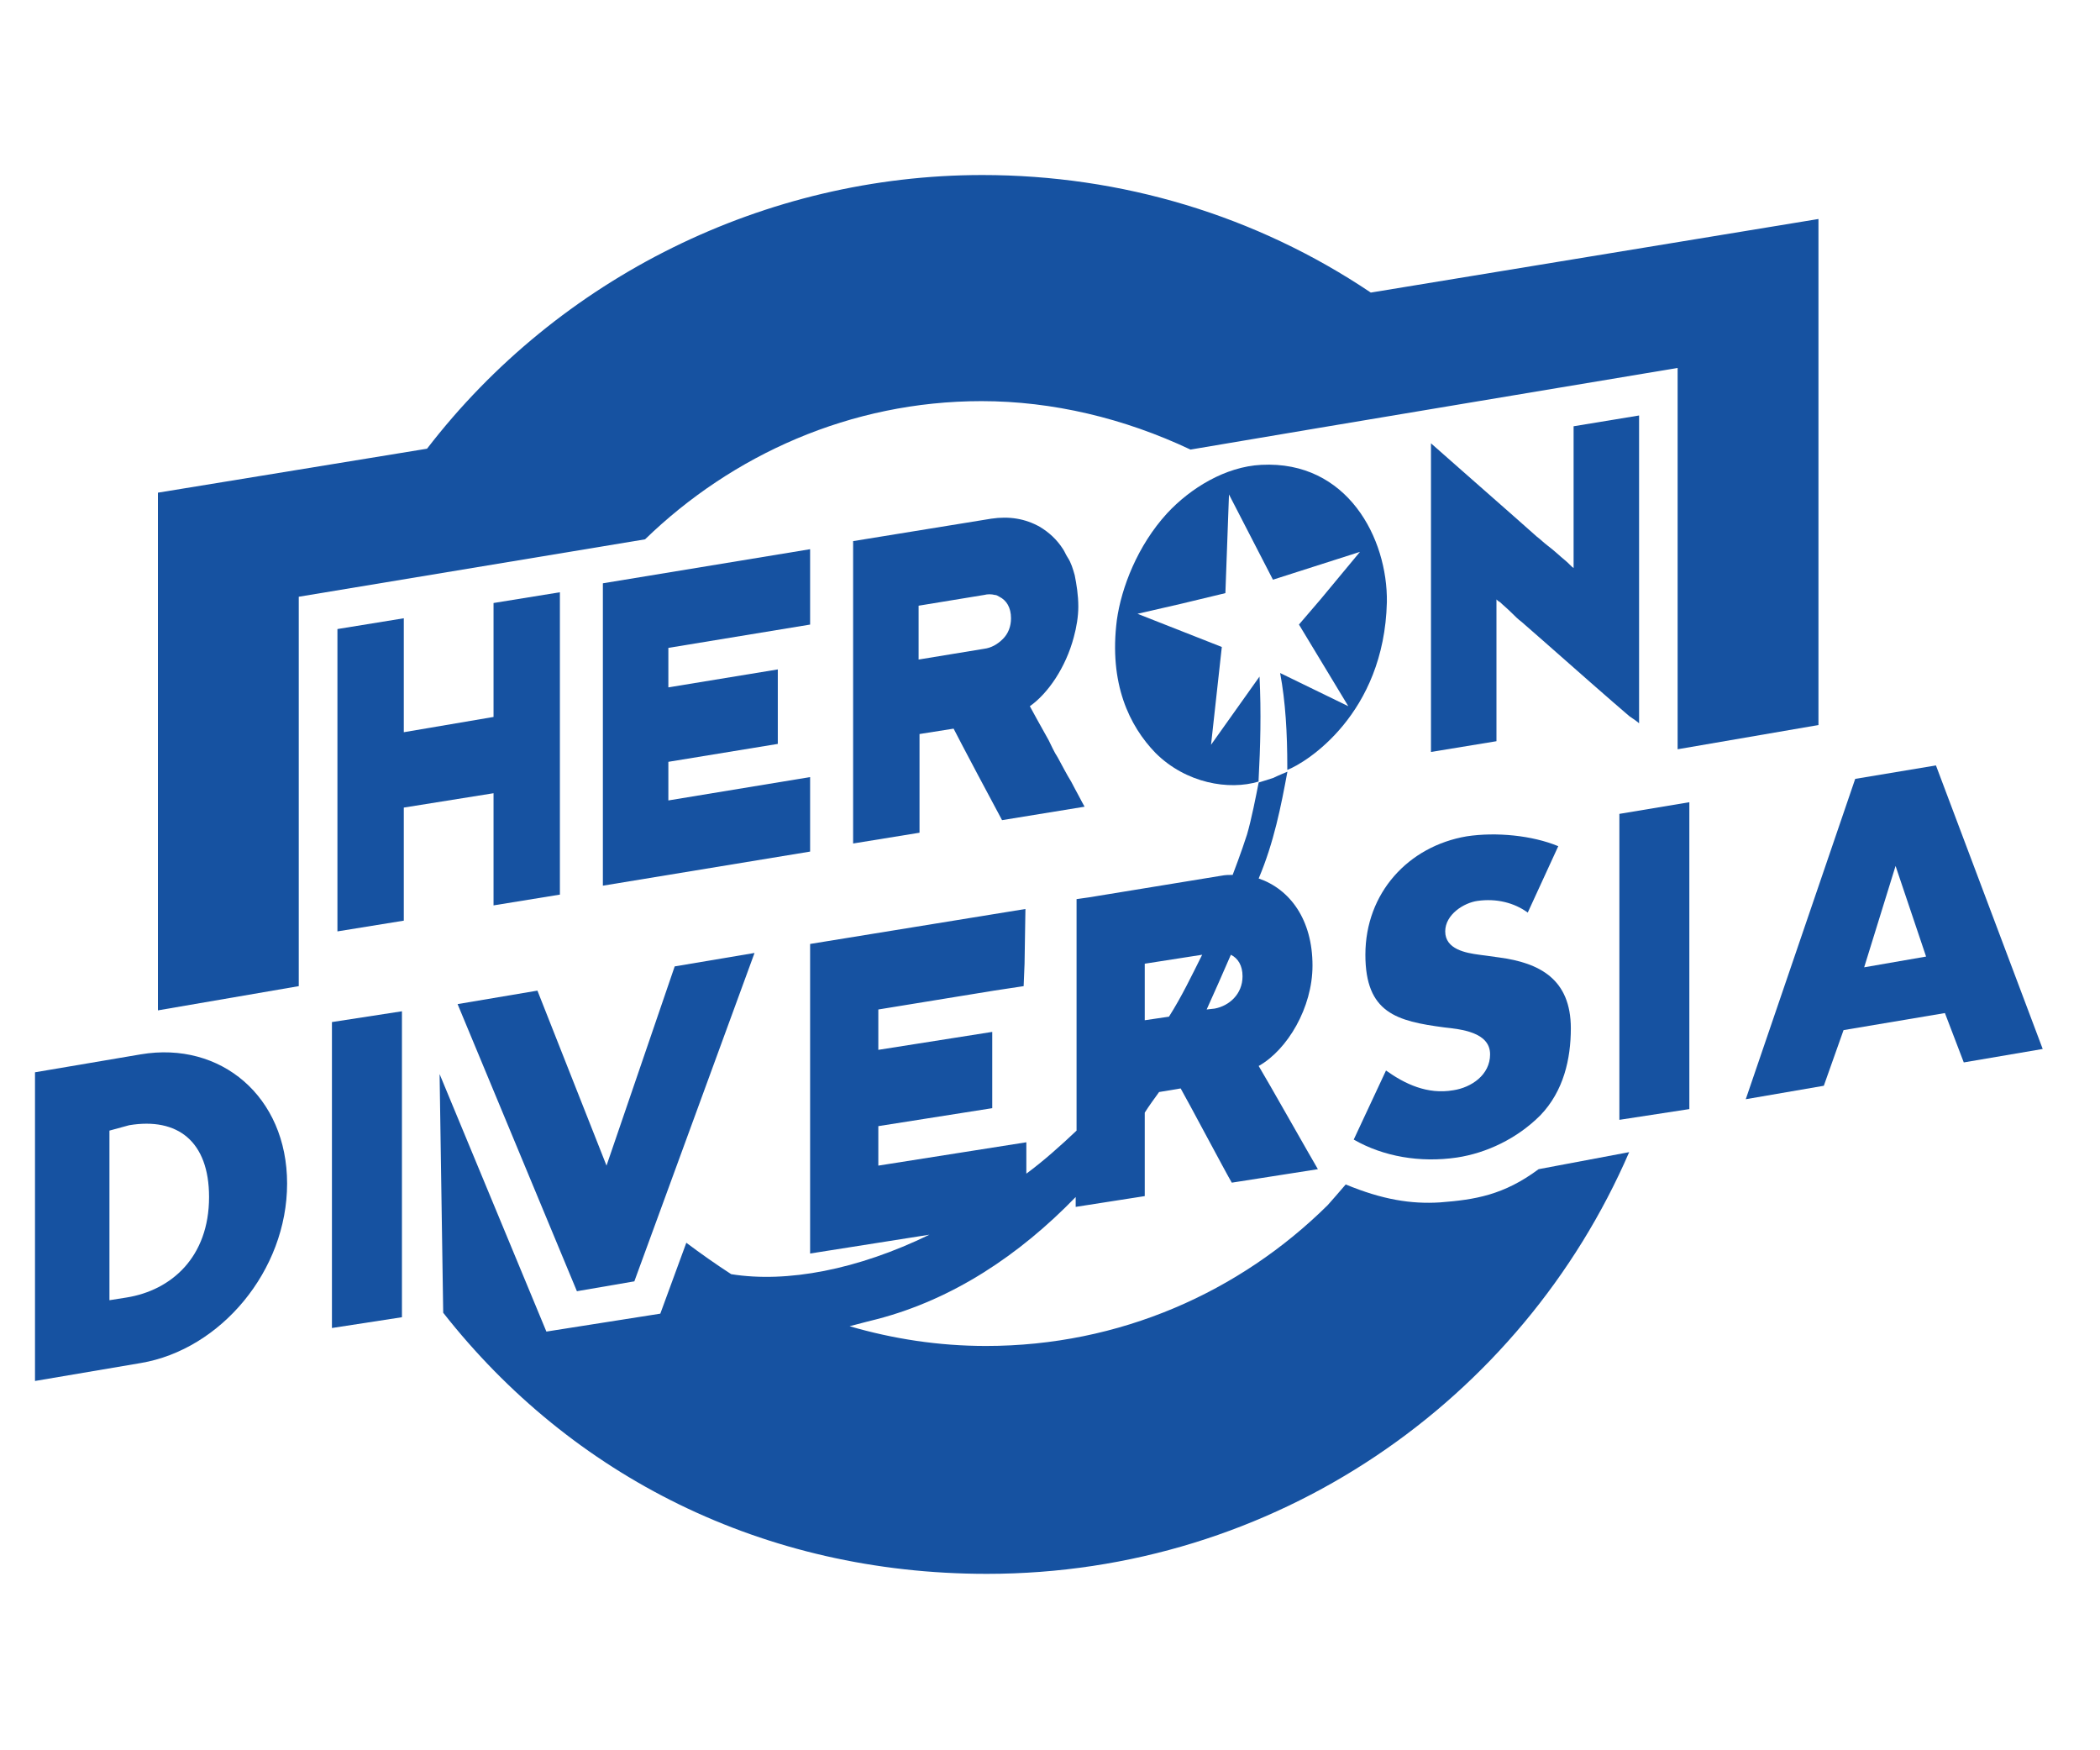 <svg width="60" height="50" viewBox="0 0 60 50" fill="none" xmlns="http://www.w3.org/2000/svg">
<path d="M9.484 37.937L11.484 37.629V28.889L9.484 29.197V37.937Z" fill="#1652A1"/>
<path d="M15.355 28.299L13.074 28.684L16.483 36.886L18.124 36.604L21.558 27.223L19.277 27.607L17.329 33.298L15.355 28.299Z" fill="#1652A1"/>
<path d="M30.68 18.201C30.757 17.919 30.809 17.611 30.809 17.329C30.809 16.996 30.757 16.688 30.706 16.432C30.655 16.252 30.604 16.073 30.501 15.919C30.45 15.842 30.424 15.765 30.373 15.688C30.193 15.407 29.963 15.201 29.706 15.048C29.296 14.817 28.835 14.74 28.322 14.817L24.375 15.458V24.096L26.272 23.788V20.969L27.246 20.815C27.4 21.122 28.502 23.199 28.63 23.429L30.988 23.045C30.962 22.994 30.886 22.866 30.809 22.712C30.757 22.609 30.68 22.481 30.604 22.327C30.475 22.122 30.347 21.866 30.219 21.635C30.117 21.481 30.04 21.302 29.963 21.148C29.706 20.687 29.476 20.277 29.424 20.174C29.937 19.815 30.45 19.072 30.68 18.201ZM28.655 18.252C28.502 18.405 28.322 18.508 28.117 18.534L26.246 18.841V17.303L28.117 16.996C28.22 16.97 28.322 16.97 28.425 16.996C28.476 16.996 28.502 17.021 28.553 17.047C28.758 17.149 28.886 17.355 28.886 17.662C28.886 17.893 28.809 18.098 28.655 18.252Z" fill="#1652A1"/>
<path d="M23.146 17.842V15.689L17.225 16.663V25.301L23.146 24.327V22.199L19.096 22.866V21.763L22.223 21.251V19.123L19.096 19.636V18.508L23.146 17.842Z" fill="#1652A1"/>
<path d="M28.042 11.459C30.067 11.459 32.117 11.946 34.014 12.843C37.474 12.254 47.932 10.511 47.932 10.511V21.404L51.956 20.712V6.256L39.166 8.358C35.885 6.153 32.04 5 28.067 5C21.864 5 15.969 7.922 12.201 12.818L4.512 14.074V28.863L8.536 28.171V17.047L18.43 15.407C20.916 12.997 24.3 11.459 28.042 11.459Z" fill="#1652A1"/>
<path d="M4.025 30.119L1 30.632V39.45L4.025 38.937C6.306 38.552 8.203 36.297 8.203 33.81C8.203 31.324 6.306 29.735 4.025 30.119ZM3.614 37.066L3.127 37.143V32.298L3.691 32.144C5.075 31.914 5.973 32.606 5.973 34.195C5.973 35.912 4.896 36.861 3.614 37.066Z" fill="#1652A1"/>
<path d="M39.625 17.201C39.651 15.381 38.498 13.151 36.037 13.279C35.011 13.33 34.012 13.945 33.346 14.663C32.5 15.586 32.038 16.791 31.91 17.713C31.679 19.533 32.269 20.738 33.012 21.507C33.884 22.378 35.114 22.583 35.96 22.327V22.276C36.011 21.327 36.037 20.353 35.986 19.328L34.601 21.276L34.909 18.482L32.5 17.534L33.73 17.252L35.011 16.944L35.114 14.125L36.37 16.56L38.856 15.765L37.728 17.124L37.113 17.841L38.523 20.174L36.575 19.226C36.729 20.046 36.78 20.943 36.78 21.917V21.994C37.318 21.789 39.548 20.405 39.625 17.201Z" fill="#1652A1"/>
<path d="M41.523 31.145C40.78 31.273 40.139 30.965 39.6 30.581L38.678 32.554C39.524 33.041 40.575 33.221 41.625 33.067C42.471 32.939 43.343 32.529 44.009 31.862C44.676 31.17 44.881 30.247 44.881 29.376C44.881 27.966 43.983 27.505 42.83 27.351L42.266 27.274C41.882 27.223 41.292 27.12 41.292 26.608C41.292 26.121 41.831 25.788 42.215 25.736C42.753 25.659 43.266 25.788 43.65 26.07L44.522 24.173C43.779 23.865 42.753 23.763 41.907 23.891C40.241 24.173 39.011 25.506 39.011 27.274C39.011 28.94 39.908 29.171 41.267 29.35C41.728 29.402 42.574 29.479 42.574 30.119C42.574 30.709 42.035 31.068 41.523 31.145Z" fill="#1652A1"/>
<path d="M46.831 20.661V11.869L44.96 12.177V16.227C44.909 16.201 44.832 16.099 44.704 15.996C44.576 15.894 44.422 15.74 44.217 15.586C44.114 15.509 44.012 15.407 43.909 15.33C43.704 15.15 43.474 14.945 43.243 14.74C42.218 13.843 41.064 12.818 40.885 12.664V21.481L42.756 21.174V17.124C42.782 17.15 42.807 17.175 42.858 17.201C42.935 17.278 43.063 17.38 43.217 17.534C43.294 17.611 43.371 17.688 43.474 17.765C43.653 17.919 43.858 18.098 44.089 18.303C44.96 19.072 46.037 20.02 46.549 20.456C46.703 20.559 46.806 20.636 46.831 20.661Z" fill="#1652A1"/>
<path d="M14.101 25.864L15.997 25.556V16.919L14.101 17.226V20.481L11.537 20.917V17.662L9.641 17.97V26.607L11.537 26.3V23.07L14.101 22.66V25.864Z" fill="#1652A1"/>
<path d="M46.268 31.99L48.267 31.683V22.917L46.268 23.25V31.99Z" fill="#1652A1"/>
<path d="M41.14 34.349C40.32 34.4 39.5 34.272 38.449 33.836C38.295 34.015 37.962 34.4 37.936 34.425C35.424 36.912 31.989 38.45 28.17 38.45C26.812 38.45 25.505 38.245 24.274 37.886C24.556 37.809 25.069 37.681 25.069 37.681C27.222 37.117 29.119 35.861 30.734 34.195V34.477L32.707 34.169V31.785C32.835 31.58 32.989 31.375 33.117 31.196L33.733 31.093C33.912 31.401 35.04 33.528 35.194 33.785L37.654 33.4C37.5 33.144 36.167 30.786 35.962 30.452C36.783 29.991 37.5 28.786 37.5 27.582C37.5 26.274 36.86 25.403 35.962 25.095C36.398 24.07 36.603 23.019 36.783 22.045C36.783 22.045 36.475 22.173 36.373 22.225C36.219 22.276 35.962 22.353 35.962 22.353C35.886 22.737 35.757 23.404 35.629 23.839C35.475 24.326 35.219 24.993 35.219 24.993C35.117 24.993 35.014 24.993 34.886 25.018L31.118 25.634L30.759 25.685V26.095V28.581V32.298C30.298 32.734 29.811 33.169 29.324 33.528V32.631L25.095 33.298V32.17L28.35 31.657V29.478L25.095 29.991V28.838L28.401 28.299L29.247 28.171L29.273 27.53L29.298 25.967L23.146 26.966V35.809L26.556 35.271C24.505 36.271 22.48 36.655 20.891 36.399C20.455 36.117 20.019 35.809 19.609 35.502L18.866 37.527L15.611 38.039L12.56 30.683L12.663 37.501C16.328 42.166 21.814 44.96 28.196 44.96C36.424 44.96 43.473 40.013 46.548 32.913L43.96 33.4C42.96 34.143 42.14 34.272 41.14 34.349ZM35.168 27.274C35.373 27.377 35.501 27.582 35.501 27.889C35.501 28.402 35.117 28.735 34.706 28.812L34.476 28.838C34.706 28.325 34.937 27.812 35.168 27.274ZM32.707 27.53L34.348 27.274C34.04 27.889 33.758 28.479 33.399 29.043L32.707 29.145V27.53V27.53Z" fill="#1652A1"/>
<path d="M53.006 22.25L49.879 31.401L52.109 31.017L52.673 29.427L55.569 28.94L56.108 30.35L58.363 29.966L55.313 21.866L53.006 22.25ZM53.262 27.633L54.159 24.737L55.031 27.326L53.262 27.633Z" fill="#1652A1"/>
</svg>
